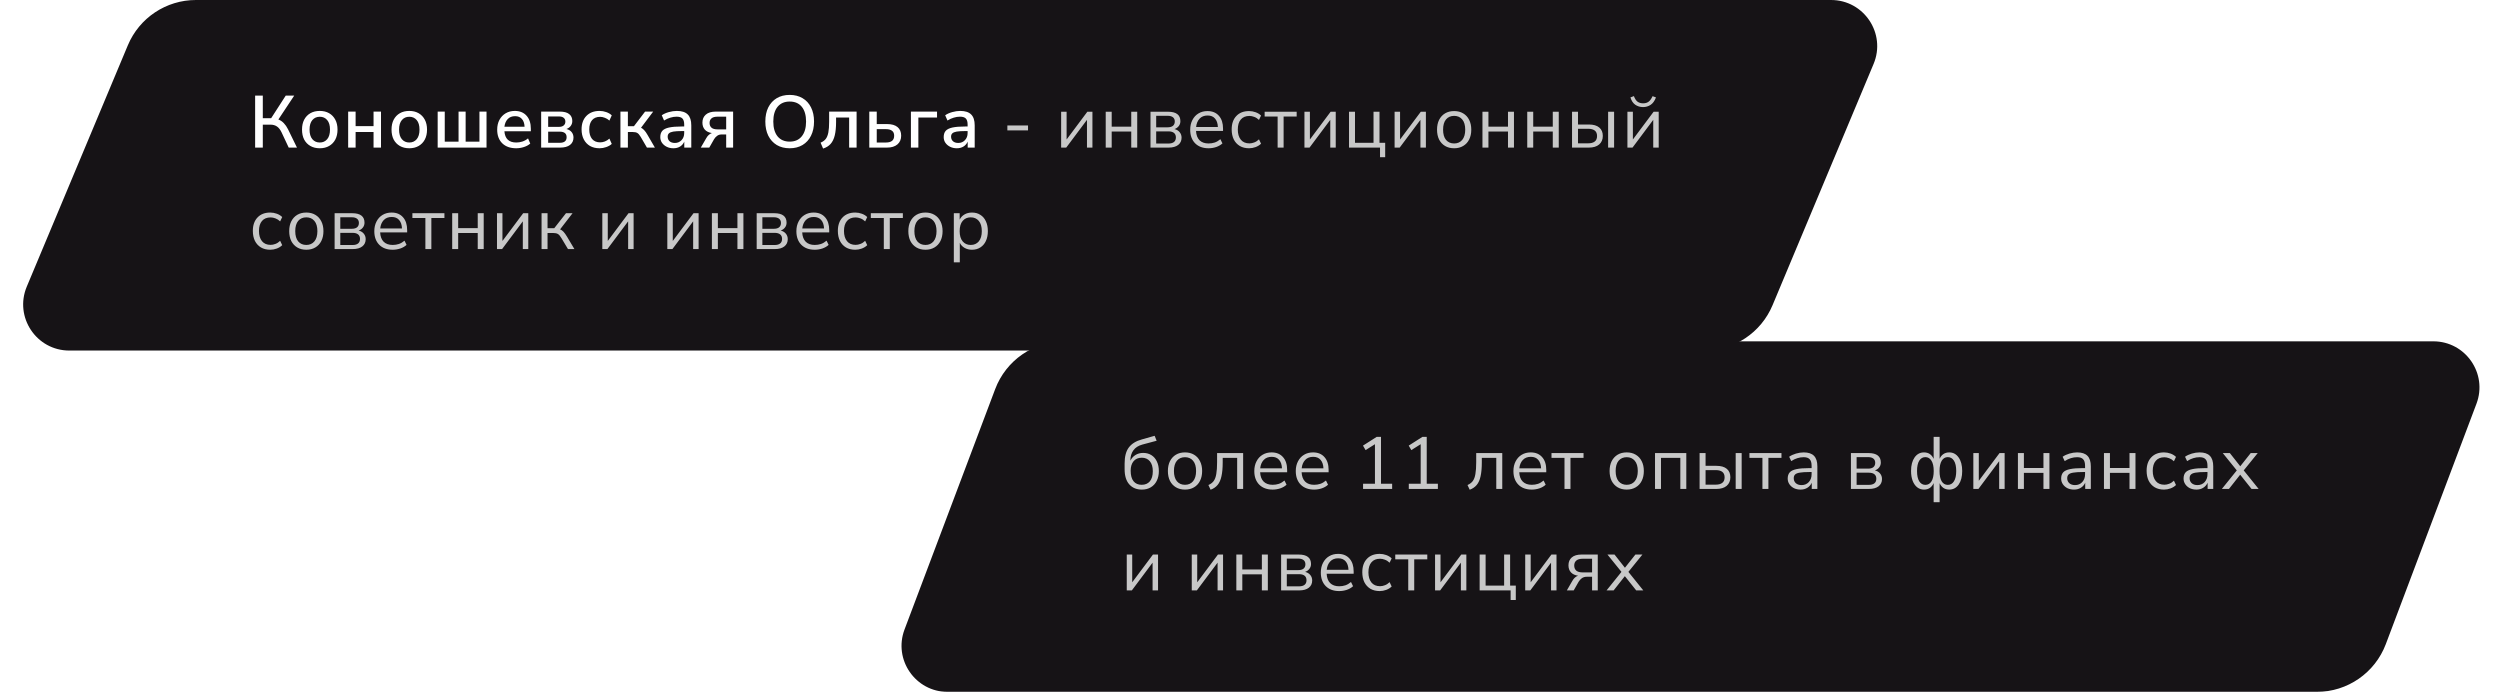 <?xml version="1.0" encoding="UTF-8"?> <svg xmlns="http://www.w3.org/2000/svg" width="542" height="150" viewBox="0 0 542 150" fill="none"> <g filter="url(#filter0_ii_286_202)"> <path d="M215.757 84.354C218.107 78.124 224.069 74 230.728 74H527.541C534.531 74 539.364 80.988 536.898 87.529L517.243 139.646C514.893 145.876 508.931 150 502.272 150H205.459C198.469 150 193.636 143.012 196.102 136.471L215.757 84.354Z" fill="#161316"></path> <path d="M247.56 106.144C246.408 106.144 245.496 105.765 244.824 105.008C244.152 104.251 243.816 103.152 243.816 101.712V100.512C243.816 98.965 244.125 97.792 244.744 96.992C245.363 96.181 246.301 95.605 247.56 95.264L250.328 94.48L250.76 95.552L247.656 96.384C246.792 96.619 246.141 97.04 245.704 97.648C245.277 98.245 245.064 98.981 245.064 99.856V99.888C245.309 99.365 245.672 98.955 246.152 98.656C246.632 98.347 247.197 98.192 247.848 98.192C248.52 98.192 249.112 98.352 249.624 98.672C250.136 98.992 250.531 99.451 250.808 100.048C251.096 100.635 251.24 101.328 251.24 102.128C251.24 102.939 251.085 103.648 250.776 104.256C250.477 104.853 250.051 105.317 249.496 105.648C248.952 105.979 248.307 106.144 247.56 106.144ZM247.512 105.104C248.269 105.104 248.861 104.853 249.288 104.352C249.715 103.84 249.928 103.109 249.928 102.16C249.928 101.232 249.715 100.512 249.288 100C248.861 99.488 248.275 99.232 247.528 99.232C246.781 99.232 246.195 99.483 245.768 99.984C245.341 100.485 245.128 101.173 245.128 102.048C245.128 103.051 245.336 103.813 245.752 104.336C246.168 104.848 246.755 105.104 247.512 105.104ZM256.911 106.144C256.153 106.144 255.497 105.979 254.942 105.648C254.388 105.317 253.956 104.853 253.646 104.256C253.348 103.648 253.198 102.933 253.198 102.112C253.198 101.291 253.348 100.581 253.646 99.984C253.956 99.376 254.388 98.907 254.942 98.576C255.497 98.245 256.153 98.08 256.911 98.08C257.657 98.08 258.308 98.245 258.863 98.576C259.428 98.907 259.86 99.376 260.159 99.984C260.468 100.581 260.623 101.291 260.623 102.112C260.623 102.933 260.468 103.648 260.159 104.256C259.86 104.853 259.428 105.317 258.863 105.648C258.308 105.979 257.657 106.144 256.911 106.144ZM256.911 105.104C257.636 105.104 258.217 104.848 258.655 104.336C259.092 103.813 259.311 103.072 259.311 102.112C259.311 101.141 259.092 100.4 258.655 99.888C258.217 99.376 257.636 99.12 256.911 99.12C256.174 99.12 255.588 99.376 255.15 99.888C254.724 100.4 254.51 101.141 254.51 102.112C254.51 103.072 254.724 103.813 255.15 104.336C255.588 104.848 256.174 105.104 256.911 105.104ZM262.457 106.176L261.977 105.152C262.457 104.949 262.835 104.667 263.113 104.304C263.39 103.931 263.582 103.419 263.689 102.768C263.806 102.117 263.865 101.264 263.865 100.208V98.224H269.513V106H268.217V99.264H265.081V100.256C265.081 101.472 264.99 102.475 264.809 103.264C264.638 104.053 264.361 104.677 263.977 105.136C263.593 105.595 263.086 105.941 262.457 106.176ZM275.916 106.144C274.69 106.144 273.719 105.787 273.004 105.072C272.29 104.347 271.932 103.365 271.932 102.128C271.932 101.328 272.092 100.624 272.412 100.016C272.732 99.397 273.17 98.923 273.724 98.592C274.29 98.251 274.94 98.08 275.676 98.08C276.732 98.08 277.559 98.421 278.156 99.104C278.754 99.776 279.052 100.704 279.052 101.888V102.384H273.196C273.239 103.269 273.495 103.947 273.964 104.416C274.434 104.875 275.084 105.104 275.916 105.104C276.386 105.104 276.834 105.035 277.26 104.896C277.687 104.747 278.092 104.507 278.476 104.176L278.924 105.088C278.572 105.419 278.124 105.68 277.58 105.872C277.036 106.053 276.482 106.144 275.916 106.144ZM275.708 99.04C274.972 99.04 274.391 99.269 273.964 99.728C273.538 100.187 273.287 100.789 273.212 101.536H277.932C277.9 100.747 277.692 100.133 277.308 99.696C276.935 99.259 276.402 99.04 275.708 99.04ZM284.908 106.144C283.681 106.144 282.711 105.787 281.996 105.072C281.281 104.347 280.924 103.365 280.924 102.128C280.924 101.328 281.084 100.624 281.404 100.016C281.724 99.397 282.161 98.923 282.716 98.592C283.281 98.251 283.932 98.08 284.668 98.08C285.724 98.08 286.551 98.421 287.148 99.104C287.745 99.776 288.044 100.704 288.044 101.888V102.384H282.188C282.231 103.269 282.487 103.947 282.956 104.416C283.425 104.875 284.076 105.104 284.908 105.104C285.377 105.104 285.825 105.035 286.252 104.896C286.679 104.747 287.084 104.507 287.468 104.176L287.916 105.088C287.564 105.419 287.116 105.68 286.572 105.872C286.028 106.053 285.473 106.144 284.908 106.144ZM284.7 99.04C283.964 99.04 283.383 99.269 282.956 99.728C282.529 100.187 282.279 100.789 282.204 101.536H286.924C286.892 100.747 286.684 100.133 286.3 99.696C285.927 99.259 285.393 99.04 284.7 99.04ZM295.513 106V104.88H298.089V96.304L296.057 97.584L295.497 96.608L298.457 94.72H299.401V104.88H301.817V106H295.513ZM305.427 106V104.88H308.003V96.304L305.971 97.584L305.411 96.608L308.371 94.72H309.315V104.88H311.731V106H305.427ZM318.634 106.176L318.154 105.152C318.634 104.949 319.013 104.667 319.29 104.304C319.568 103.931 319.76 103.419 319.866 102.768C319.984 102.117 320.042 101.264 320.042 100.208V98.224H325.69V106H324.394V99.264H321.258V100.256C321.258 101.472 321.168 102.475 320.986 103.264C320.816 104.053 320.538 104.677 320.154 105.136C319.77 105.595 319.264 105.941 318.634 106.176ZM332.094 106.144C330.867 106.144 329.896 105.787 329.182 105.072C328.467 104.347 328.11 103.365 328.11 102.128C328.11 101.328 328.27 100.624 328.59 100.016C328.91 99.397 329.347 98.923 329.902 98.592C330.467 98.251 331.118 98.08 331.854 98.08C332.91 98.08 333.736 98.421 334.334 99.104C334.931 99.776 335.23 100.704 335.23 101.888V102.384H329.374C329.416 103.269 329.672 103.947 330.142 104.416C330.611 104.875 331.262 105.104 332.094 105.104C332.563 105.104 333.011 105.035 333.438 104.896C333.864 104.747 334.27 104.507 334.654 104.176L335.102 105.088C334.75 105.419 334.302 105.68 333.758 105.872C333.214 106.053 332.659 106.144 332.094 106.144ZM331.886 99.04C331.15 99.04 330.568 99.269 330.142 99.728C329.715 100.187 329.464 100.789 329.39 101.536H334.11C334.078 100.747 333.87 100.133 333.486 99.696C333.112 99.259 332.579 99.04 331.886 99.04ZM339.182 106V99.264H336.366V98.224H343.31V99.264H340.478V106H339.182ZM352.672 106.144C351.915 106.144 351.259 105.979 350.704 105.648C350.15 105.317 349.718 104.853 349.408 104.256C349.11 103.648 348.96 102.933 348.96 102.112C348.96 101.291 349.11 100.581 349.408 99.984C349.718 99.376 350.15 98.907 350.704 98.576C351.259 98.245 351.915 98.08 352.672 98.08C353.419 98.08 354.07 98.245 354.624 98.576C355.19 98.907 355.622 99.376 355.92 99.984C356.23 100.581 356.384 101.291 356.384 102.112C356.384 102.933 356.23 103.648 355.92 104.256C355.622 104.853 355.19 105.317 354.624 105.648C354.07 105.979 353.419 106.144 352.672 106.144ZM352.672 105.104C353.398 105.104 353.979 104.848 354.416 104.336C354.854 103.813 355.072 103.072 355.072 102.112C355.072 101.141 354.854 100.4 354.416 99.888C353.979 99.376 353.398 99.12 352.672 99.12C351.936 99.12 351.35 99.376 350.912 99.888C350.486 100.4 350.272 101.141 350.272 102.112C350.272 103.072 350.486 103.813 350.912 104.336C351.35 104.848 351.936 105.104 352.672 105.104ZM358.807 106V98.224H365.591V106H364.295V99.264H360.103V106H358.807ZM368.471 106V98.224H369.767V100.992H372.119C373.111 100.992 373.863 101.211 374.375 101.648C374.887 102.075 375.143 102.683 375.143 103.472C375.143 104.251 374.876 104.869 374.343 105.328C373.82 105.776 373.079 106 372.119 106H368.471ZM376.295 106V98.224H377.591V106H376.295ZM369.767 105.072H371.991C372.588 105.072 373.052 104.944 373.383 104.688C373.724 104.432 373.895 104.032 373.895 103.488C373.895 102.955 373.729 102.56 373.399 102.304C373.068 102.048 372.599 101.92 371.991 101.92H369.767V105.072ZM382.094 106V99.264H379.278V98.224H386.222V99.264H383.39V106H382.094ZM390.372 106.144C389.838 106.144 389.358 106.043 388.932 105.84C388.516 105.627 388.185 105.339 387.94 104.976C387.694 104.613 387.572 104.208 387.572 103.76C387.572 103.195 387.716 102.747 388.004 102.416C388.302 102.085 388.788 101.851 389.46 101.712C390.142 101.563 391.07 101.488 392.244 101.488H392.756V100.992C392.756 100.331 392.617 99.856 392.34 99.568C392.073 99.269 391.641 99.12 391.044 99.12C390.574 99.12 390.121 99.189 389.684 99.328C389.246 99.456 388.798 99.669 388.34 99.968L387.892 99.024C388.297 98.736 388.788 98.507 389.364 98.336C389.95 98.165 390.51 98.08 391.044 98.08C392.046 98.08 392.788 98.325 393.268 98.816C393.758 99.307 394.004 100.069 394.004 101.104V106H392.788V104.656C392.585 105.115 392.27 105.477 391.844 105.744C391.428 106.011 390.937 106.144 390.372 106.144ZM390.58 105.168C391.22 105.168 391.742 104.949 392.148 104.512C392.553 104.064 392.756 103.499 392.756 102.816V102.336H392.26C391.396 102.336 390.713 102.379 390.212 102.464C389.721 102.539 389.374 102.677 389.172 102.88C388.98 103.072 388.884 103.339 388.884 103.68C388.884 104.117 389.033 104.475 389.332 104.752C389.641 105.029 390.057 105.168 390.58 105.168ZM401.282 106V98.224H405.074C405.991 98.224 406.669 98.4 407.106 98.752C407.543 99.093 407.762 99.6 407.762 100.272C407.762 100.677 407.645 101.029 407.41 101.328C407.186 101.627 406.877 101.845 406.482 101.984C406.962 102.101 407.335 102.325 407.602 102.656C407.879 102.987 408.018 103.387 408.018 103.856C408.018 104.517 407.773 105.04 407.282 105.424C406.791 105.808 406.098 106 405.202 106H401.282ZM402.514 101.6H405.01C405.501 101.6 405.879 101.493 406.146 101.28C406.413 101.056 406.546 100.741 406.546 100.336C406.546 99.941 406.413 99.637 406.146 99.424C405.879 99.211 405.501 99.104 405.01 99.104H402.514V101.6ZM402.514 105.12H405.154C405.687 105.12 406.093 105.008 406.37 104.784C406.647 104.56 406.786 104.229 406.786 103.792C406.786 103.365 406.647 103.04 406.37 102.816C406.093 102.592 405.687 102.48 405.154 102.48H402.514V105.12ZM419.213 108.88V104.736C419.021 105.184 418.749 105.531 418.397 105.776C418.045 106.021 417.624 106.144 417.133 106.144C416.568 106.144 416.072 105.979 415.645 105.648C415.229 105.317 414.904 104.853 414.669 104.256C414.435 103.648 414.317 102.933 414.317 102.112C414.317 100.875 414.573 99.893 415.085 99.168C415.597 98.443 416.28 98.08 417.133 98.08C417.624 98.08 418.045 98.203 418.397 98.448C418.749 98.693 419.021 99.04 419.213 99.488V94.72H420.509V99.472C420.701 99.024 420.973 98.683 421.325 98.448C421.677 98.203 422.099 98.08 422.589 98.08C423.432 98.08 424.109 98.443 424.621 99.168C425.144 99.893 425.405 100.875 425.405 102.112C425.405 103.339 425.149 104.32 424.637 105.056C424.125 105.781 423.443 106.144 422.589 106.144C422.099 106.144 421.677 106.021 421.325 105.776C420.973 105.531 420.701 105.189 420.509 104.752V108.88H419.213ZM417.421 105.12C417.987 105.12 418.429 104.864 418.749 104.352C419.069 103.84 419.229 103.093 419.229 102.112C419.229 101.131 419.064 100.384 418.733 99.872C418.413 99.36 417.976 99.104 417.421 99.104C416.867 99.104 416.424 99.36 416.093 99.872C415.773 100.384 415.613 101.131 415.613 102.112C415.613 103.093 415.773 103.84 416.093 104.352C416.424 104.864 416.867 105.12 417.421 105.12ZM422.285 105.12C422.84 105.12 423.283 104.864 423.613 104.352C423.944 103.84 424.109 103.093 424.109 102.112C424.109 101.131 423.944 100.384 423.613 99.872C423.283 99.36 422.84 99.104 422.285 99.104C421.731 99.104 421.293 99.36 420.973 99.872C420.653 100.384 420.493 101.131 420.493 102.112C420.493 103.093 420.648 103.84 420.957 104.352C421.277 104.864 421.72 105.12 422.285 105.12ZM427.82 106V98.224H429.004V104.24L433.5 98.224H434.604V106H433.42V99.984L428.924 106H427.82ZM437.484 106V98.224H438.78V101.456H443.02V98.224H444.316V106H443.02V102.512H438.78V106H437.484ZM449.658 106.144C449.125 106.144 448.645 106.043 448.218 105.84C447.802 105.627 447.472 105.339 447.226 104.976C446.981 104.613 446.858 104.208 446.858 103.76C446.858 103.195 447.002 102.747 447.29 102.416C447.589 102.085 448.074 101.851 448.746 101.712C449.429 101.563 450.357 101.488 451.53 101.488H452.042V100.992C452.042 100.331 451.904 99.856 451.626 99.568C451.36 99.269 450.928 99.12 450.33 99.12C449.861 99.12 449.408 99.189 448.97 99.328C448.533 99.456 448.085 99.669 447.626 99.968L447.178 99.024C447.584 98.736 448.074 98.507 448.65 98.336C449.237 98.165 449.797 98.08 450.33 98.08C451.333 98.08 452.074 98.325 452.554 98.816C453.045 99.307 453.29 100.069 453.29 101.104V106H452.074V104.656C451.872 105.115 451.557 105.477 451.13 105.744C450.714 106.011 450.224 106.144 449.658 106.144ZM449.866 105.168C450.506 105.168 451.029 104.949 451.434 104.512C451.84 104.064 452.042 103.499 452.042 102.816V102.336H451.546C450.682 102.336 450 102.379 449.498 102.464C449.008 102.539 448.661 102.677 448.458 102.88C448.266 103.072 448.17 103.339 448.17 103.68C448.17 104.117 448.32 104.475 448.618 104.752C448.928 105.029 449.344 105.168 449.866 105.168ZM456.139 106V98.224H457.435V101.456H461.675V98.224H462.971V106H461.675V102.512H457.435V106H456.139ZM469.162 106.144C468.383 106.144 467.711 105.979 467.146 105.648C466.581 105.307 466.143 104.832 465.834 104.224C465.535 103.605 465.386 102.885 465.386 102.064C465.386 100.827 465.722 99.856 466.394 99.152C467.066 98.437 467.989 98.08 469.162 98.08C469.642 98.08 470.117 98.165 470.586 98.336C471.055 98.507 471.445 98.747 471.754 99.056L471.306 100C470.997 99.701 470.655 99.483 470.282 99.344C469.919 99.205 469.573 99.136 469.242 99.136C468.431 99.136 467.807 99.392 467.37 99.904C466.933 100.405 466.714 101.131 466.714 102.08C466.714 103.008 466.933 103.744 467.37 104.288C467.807 104.821 468.431 105.088 469.242 105.088C469.573 105.088 469.919 105.019 470.282 104.88C470.655 104.741 470.997 104.517 471.306 104.208L471.754 105.152C471.445 105.461 471.05 105.707 470.57 105.888C470.101 106.059 469.631 106.144 469.162 106.144ZM476.196 106.144C475.663 106.144 475.183 106.043 474.756 105.84C474.34 105.627 474.01 105.339 473.764 104.976C473.519 104.613 473.396 104.208 473.396 103.76C473.396 103.195 473.54 102.747 473.828 102.416C474.127 102.085 474.612 101.851 475.284 101.712C475.967 101.563 476.895 101.488 478.068 101.488H478.58V100.992C478.58 100.331 478.442 99.856 478.164 99.568C477.898 99.269 477.466 99.12 476.868 99.12C476.399 99.12 475.946 99.189 475.508 99.328C475.071 99.456 474.623 99.669 474.164 99.968L473.716 99.024C474.122 98.736 474.612 98.507 475.188 98.336C475.775 98.165 476.335 98.08 476.868 98.08C477.871 98.08 478.612 98.325 479.092 98.816C479.583 99.307 479.828 100.069 479.828 101.104V106H478.612V104.656C478.41 105.115 478.095 105.477 477.668 105.744C477.252 106.011 476.762 106.144 476.196 106.144ZM476.404 105.168C477.044 105.168 477.567 104.949 477.972 104.512C478.378 104.064 478.58 103.499 478.58 102.816V102.336H478.084C477.22 102.336 476.538 102.379 476.036 102.464C475.546 102.539 475.199 102.677 474.996 102.88C474.804 103.072 474.708 103.339 474.708 103.68C474.708 104.117 474.858 104.475 475.156 104.752C475.466 105.029 475.882 105.168 476.404 105.168ZM481.702 106L484.934 101.984L481.894 98.224H483.43L485.686 101.088L487.958 98.224H489.478L486.438 101.984L489.67 106H488.134L485.67 102.912L483.238 106H481.702ZM244.28 128V120.224H245.464V126.24L249.96 120.224H251.064V128H249.88V121.984L245.384 128H244.28ZM258.373 128V120.224H259.557V126.24L264.053 120.224H265.157V128H263.973V121.984L259.477 128H258.373ZM268.037 128V120.224H269.333V123.456H273.573V120.224H274.869V128H273.573V124.512H269.333V128H268.037ZM277.747 128V120.224H281.539C282.457 120.224 283.134 120.4 283.571 120.752C284.009 121.093 284.227 121.6 284.227 122.272C284.227 122.677 284.11 123.029 283.875 123.328C283.651 123.627 283.342 123.845 282.947 123.984C283.427 124.101 283.801 124.325 284.067 124.656C284.345 124.987 284.483 125.387 284.483 125.856C284.483 126.517 284.238 127.04 283.747 127.424C283.257 127.808 282.563 128 281.667 128H277.747ZM278.979 123.6H281.475C281.966 123.6 282.345 123.493 282.611 123.28C282.878 123.056 283.011 122.741 283.011 122.336C283.011 121.941 282.878 121.637 282.611 121.424C282.345 121.211 281.966 121.104 281.475 121.104H278.979V123.6ZM278.979 127.12H281.619C282.153 127.12 282.558 127.008 282.835 126.784C283.113 126.56 283.251 126.229 283.251 125.792C283.251 125.365 283.113 125.04 282.835 124.816C282.558 124.592 282.153 124.48 281.619 124.48H278.979V127.12ZM290.337 128.144C289.111 128.144 288.14 127.787 287.425 127.072C286.711 126.347 286.353 125.365 286.353 124.128C286.353 123.328 286.513 122.624 286.833 122.016C287.153 121.397 287.591 120.923 288.145 120.592C288.711 120.251 289.361 120.08 290.097 120.08C291.153 120.08 291.98 120.421 292.577 121.104C293.175 121.776 293.473 122.704 293.473 123.888V124.384H287.617C287.66 125.269 287.916 125.947 288.385 126.416C288.855 126.875 289.505 127.104 290.337 127.104C290.807 127.104 291.255 127.035 291.681 126.896C292.108 126.747 292.513 126.507 292.897 126.176L293.345 127.088C292.993 127.419 292.545 127.68 292.001 127.872C291.457 128.053 290.903 128.144 290.337 128.144ZM290.129 121.04C289.393 121.04 288.812 121.269 288.385 121.728C287.959 122.187 287.708 122.789 287.633 123.536H292.353C292.321 122.747 292.113 122.133 291.729 121.696C291.356 121.259 290.823 121.04 290.129 121.04ZM299.121 128.144C298.343 128.144 297.671 127.979 297.105 127.648C296.54 127.307 296.103 126.832 295.793 126.224C295.495 125.605 295.345 124.885 295.345 124.064C295.345 122.827 295.681 121.856 296.353 121.152C297.025 120.437 297.948 120.08 299.121 120.08C299.601 120.08 300.076 120.165 300.545 120.336C301.015 120.507 301.404 120.747 301.713 121.056L301.265 122C300.956 121.701 300.615 121.483 300.241 121.344C299.879 121.205 299.532 121.136 299.201 121.136C298.391 121.136 297.767 121.392 297.329 121.904C296.892 122.405 296.673 123.131 296.673 124.08C296.673 125.008 296.892 125.744 297.329 126.288C297.767 126.821 298.391 127.088 299.201 127.088C299.532 127.088 299.879 127.019 300.241 126.88C300.615 126.741 300.956 126.517 301.265 126.208L301.713 127.152C301.404 127.461 301.009 127.707 300.529 127.888C300.06 128.059 299.591 128.144 299.121 128.144ZM305.308 128V121.264H302.492V120.224H309.436V121.264H306.604V128H305.308ZM311.121 128V120.224H312.305V126.24L316.801 120.224H317.905V128H316.721V121.984L312.225 128H311.121ZM327.505 130.08V128H320.785V120.224H322.081V126.96H326.097V120.224H327.393V126.96H328.625V130.08H327.505ZM330.667 128V120.224H331.851V126.24L336.347 120.224H337.451V128H336.267V121.984L331.771 128H330.667ZM339.691 128L340.891 125.92C341.211 125.355 341.622 124.987 342.123 124.816C341.462 124.72 340.95 124.48 340.587 124.096C340.225 123.701 340.043 123.189 340.043 122.56C340.043 121.845 340.278 121.28 340.747 120.864C341.227 120.437 341.942 120.224 342.891 120.224H346.395V128H345.163V125.04H344.027C343.601 125.04 343.238 125.147 342.939 125.36C342.651 125.573 342.417 125.835 342.235 126.144L341.179 128H339.691ZM343.131 124.096H345.163V121.136H343.131C342.502 121.136 342.038 121.269 341.739 121.536C341.441 121.792 341.291 122.149 341.291 122.608C341.291 123.077 341.441 123.445 341.739 123.712C342.038 123.968 342.502 124.096 343.131 124.096ZM348.3 128L351.532 123.984L348.492 120.224H350.028L352.284 123.088L354.556 120.224H356.076L353.036 123.984L356.268 128H354.732L352.268 124.912L349.836 128H348.3Z" fill="#C8C8C8"></path> </g> <g filter="url(#filter1_ii_286_202)"> <path d="M27.717 9.819C30.208 3.871 36.027 0 42.475 0H396.97C404.114 0 408.954 7.274 406.194 13.863L384.283 66.181C381.792 72.129 375.973 76 369.525 76H15.03C7.886 76 3.046 68.726 5.806 62.137L27.717 9.819Z" fill="#161316"></path> <path d="M55.312 32V20.72H56.976V25.632H58.784L61.952 20.72H63.792L60.352 25.904C60.8 26.075 61.195 26.341 61.536 26.704C61.877 27.056 62.181 27.499 62.448 28.032L64.384 32H62.592L61.056 28.72C60.768 28.112 60.432 27.68 60.048 27.424C59.664 27.157 59.189 27.024 58.624 27.024H56.976V32H55.312ZM69.335 32.144C68.545 32.144 67.863 31.979 67.287 31.648C66.711 31.317 66.263 30.853 65.943 30.256C65.633 29.648 65.479 28.928 65.479 28.096C65.479 27.264 65.633 26.549 65.943 25.952C66.263 25.344 66.711 24.875 67.287 24.544C67.863 24.213 68.545 24.048 69.335 24.048C70.103 24.048 70.775 24.213 71.351 24.544C71.927 24.875 72.375 25.344 72.695 25.952C73.015 26.549 73.175 27.264 73.175 28.096C73.175 28.928 73.015 29.648 72.695 30.256C72.375 30.853 71.927 31.317 71.351 31.648C70.775 31.979 70.103 32.144 69.335 32.144ZM69.335 30.896C69.996 30.896 70.529 30.656 70.935 30.176C71.34 29.696 71.543 29.003 71.543 28.096C71.543 27.189 71.34 26.501 70.935 26.032C70.529 25.552 69.996 25.312 69.335 25.312C68.663 25.312 68.124 25.552 67.719 26.032C67.313 26.501 67.111 27.189 67.111 28.096C67.111 29.003 67.313 29.696 67.719 30.176C68.124 30.656 68.663 30.896 69.335 30.896ZM75.481 32V24.192H77.097V27.344H80.985V24.192H82.601V32H80.985V28.624H77.097V32H75.481ZM88.74 32.144C87.951 32.144 87.268 31.979 86.692 31.648C86.116 31.317 85.668 30.853 85.348 30.256C85.039 29.648 84.884 28.928 84.884 28.096C84.884 27.264 85.039 26.549 85.348 25.952C85.668 25.344 86.116 24.875 86.692 24.544C87.268 24.213 87.951 24.048 88.74 24.048C89.508 24.048 90.18 24.213 90.756 24.544C91.332 24.875 91.78 25.344 92.1 25.952C92.42 26.549 92.58 27.264 92.58 28.096C92.58 28.928 92.42 29.648 92.1 30.256C91.78 30.853 91.332 31.317 90.756 31.648C90.18 31.979 89.508 32.144 88.74 32.144ZM88.74 30.896C89.402 30.896 89.935 30.656 90.34 30.176C90.746 29.696 90.948 29.003 90.948 28.096C90.948 27.189 90.746 26.501 90.34 26.032C89.935 25.552 89.402 25.312 88.74 25.312C88.068 25.312 87.53 25.552 87.124 26.032C86.719 26.501 86.516 27.189 86.516 28.096C86.516 29.003 86.719 29.696 87.124 30.176C87.53 30.656 88.068 30.896 88.74 30.896ZM94.887 32V24.192H96.423V30.72H99.415V24.192H100.951V30.72H103.943V24.192H105.479V32H94.887ZM111.918 32.144C110.638 32.144 109.63 31.787 108.894 31.072C108.158 30.347 107.79 29.36 107.79 28.112C107.79 27.312 107.95 26.608 108.27 26C108.601 25.381 109.054 24.901 109.63 24.56C110.206 24.219 110.867 24.048 111.614 24.048C112.691 24.048 113.539 24.395 114.158 25.088C114.777 25.771 115.086 26.715 115.086 27.92V28.464H109.358C109.475 30.085 110.334 30.896 111.934 30.896C112.382 30.896 112.819 30.827 113.246 30.688C113.683 30.549 114.094 30.32 114.478 30L114.958 31.12C114.606 31.44 114.153 31.691 113.598 31.872C113.043 32.053 112.483 32.144 111.918 32.144ZM111.678 25.184C111.006 25.184 110.473 25.392 110.078 25.808C109.683 26.224 109.443 26.779 109.358 27.472H113.726C113.694 26.747 113.502 26.187 113.15 25.792C112.798 25.387 112.307 25.184 111.678 25.184ZM117.323 32V24.192H121.307C122.267 24.192 122.966 24.373 123.403 24.736C123.851 25.088 124.075 25.589 124.075 26.24C124.075 26.645 123.958 27.003 123.723 27.312C123.499 27.611 123.19 27.829 122.795 27.968C123.286 28.085 123.665 28.309 123.931 28.64C124.198 28.971 124.331 29.365 124.331 29.824C124.331 30.496 124.081 31.029 123.579 31.424C123.078 31.808 122.363 32 121.435 32H117.323ZM118.843 27.504H121.195C121.633 27.504 121.969 27.403 122.203 27.2C122.449 26.997 122.571 26.72 122.571 26.368C122.571 26.005 122.449 25.728 122.203 25.536C121.969 25.344 121.633 25.248 121.195 25.248H118.843V27.504ZM118.843 30.96H121.339C122.342 30.96 122.843 30.555 122.843 29.744C122.843 28.944 122.342 28.544 121.339 28.544H118.843V30.96ZM129.99 32.144C129.19 32.144 128.497 31.979 127.91 31.648C127.334 31.307 126.886 30.832 126.566 30.224C126.246 29.605 126.086 28.88 126.086 28.048C126.086 26.811 126.438 25.835 127.142 25.12C127.846 24.405 128.795 24.048 129.99 24.048C130.481 24.048 130.966 24.133 131.446 24.304C131.926 24.475 132.321 24.709 132.63 25.008L132.118 26.144C131.819 25.867 131.489 25.664 131.126 25.536C130.774 25.397 130.438 25.328 130.118 25.328C129.361 25.328 128.774 25.568 128.358 26.048C127.953 26.517 127.75 27.189 127.75 28.064C127.75 28.939 127.953 29.627 128.358 30.128C128.774 30.619 129.361 30.864 130.118 30.864C130.438 30.864 130.774 30.8 131.126 30.672C131.489 30.533 131.819 30.325 132.118 30.048L132.63 31.2C132.321 31.488 131.921 31.717 131.43 31.888C130.95 32.059 130.47 32.144 129.99 32.144ZM134.51 32V24.192H136.126V27.36H137.438L139.854 24.192H141.614L138.974 27.696C139.23 27.813 139.465 27.995 139.678 28.24C139.902 28.475 140.132 28.8 140.366 29.216L141.982 32H140.254L138.894 29.664C138.649 29.248 138.409 28.971 138.174 28.832C137.95 28.693 137.636 28.624 137.23 28.624H136.126V32H134.51ZM145.999 32.144C145.455 32.144 144.969 32.037 144.543 31.824C144.116 31.611 143.775 31.323 143.519 30.96C143.273 30.597 143.151 30.187 143.151 29.728C143.151 29.152 143.295 28.699 143.583 28.368C143.881 28.037 144.367 27.797 145.039 27.648C145.721 27.499 146.639 27.424 147.791 27.424H148.335V27.008C148.335 26.4 148.207 25.963 147.951 25.696C147.695 25.429 147.273 25.296 146.687 25.296C146.239 25.296 145.791 25.365 145.343 25.504C144.895 25.632 144.436 25.84 143.967 26.128L143.471 24.992C143.876 24.704 144.383 24.475 144.991 24.304C145.599 24.133 146.18 24.048 146.735 24.048C147.801 24.048 148.591 24.304 149.103 24.816C149.615 25.317 149.871 26.107 149.871 27.184V32H148.351V30.704C148.159 31.152 147.86 31.504 147.455 31.76C147.049 32.016 146.564 32.144 145.999 32.144ZM146.319 30.992C146.895 30.992 147.375 30.789 147.759 30.384C148.143 29.979 148.335 29.467 148.335 28.848V28.416H147.807C147.028 28.416 146.415 28.453 145.967 28.528C145.529 28.603 145.215 28.731 145.023 28.912C144.841 29.083 144.751 29.323 144.751 29.632C144.751 30.037 144.889 30.368 145.167 30.624C145.444 30.869 145.828 30.992 146.319 30.992ZM151.932 32L153.116 29.952C153.425 29.397 153.831 29.029 154.332 28.848C153.671 28.741 153.164 28.496 152.812 28.112C152.46 27.717 152.284 27.205 152.284 26.576C152.284 25.851 152.529 25.275 153.02 24.848C153.511 24.411 154.241 24.192 155.212 24.192H158.94V32H157.436V29.152H156.428C156.055 29.152 155.735 29.253 155.468 29.456C155.201 29.648 154.983 29.888 154.812 30.176L153.772 32H151.932ZM155.548 28.048H157.436V25.296H155.548C154.961 25.296 154.529 25.419 154.252 25.664C153.975 25.899 153.836 26.229 153.836 26.656C153.836 27.093 153.975 27.435 154.252 27.68C154.529 27.925 154.961 28.048 155.548 28.048ZM171.204 32.144C170.127 32.144 169.194 31.909 168.404 31.44C167.615 30.96 167.002 30.288 166.564 29.424C166.138 28.549 165.924 27.525 165.924 26.352C165.924 25.168 166.138 24.144 166.564 23.28C167.002 22.416 167.615 21.749 168.404 21.28C169.194 20.811 170.127 20.576 171.204 20.576C172.271 20.576 173.199 20.811 173.988 21.28C174.788 21.749 175.402 22.416 175.828 23.28C176.266 24.144 176.484 25.163 176.484 26.336C176.484 27.52 176.266 28.549 175.828 29.424C175.402 30.288 174.788 30.96 173.988 31.44C173.199 31.909 172.271 32.144 171.204 32.144ZM171.204 30.704C172.324 30.704 173.194 30.325 173.812 29.568C174.442 28.8 174.756 27.728 174.756 26.352C174.756 24.976 174.447 23.909 173.828 23.152C173.21 22.395 172.335 22.016 171.204 22.016C170.084 22.016 169.21 22.395 168.58 23.152C167.962 23.909 167.652 24.976 167.652 26.352C167.652 27.728 167.962 28.8 168.58 29.568C169.21 30.325 170.084 30.704 171.204 30.704ZM178.446 32.208L177.902 30.928C178.372 30.736 178.74 30.475 179.006 30.144C179.273 29.803 179.465 29.333 179.582 28.736C179.7 28.128 179.758 27.344 179.758 26.384V24.192H185.71V32H184.094V25.488H181.262V26.432C181.262 27.605 181.166 28.581 180.974 29.36C180.782 30.139 180.478 30.757 180.062 31.216C179.657 31.664 179.118 31.995 178.446 32.208ZM188.462 32V24.192H190.078V26.896H192.302C193.304 26.896 194.067 27.115 194.59 27.552C195.112 27.979 195.374 28.603 195.374 29.424C195.374 30.213 195.102 30.843 194.558 31.312C194.014 31.771 193.262 32 192.302 32H188.462ZM190.078 30.896H192.094C192.648 30.896 193.08 30.779 193.39 30.544C193.699 30.299 193.854 29.925 193.854 29.424C193.854 28.933 193.699 28.576 193.39 28.352C193.08 28.117 192.648 28 192.094 28H190.078V30.896ZM197.485 32V24.192H203.149V25.488H199.101V32H197.485ZM207.442 32.144C206.898 32.144 206.412 32.037 205.986 31.824C205.559 31.611 205.218 31.323 204.962 30.96C204.716 30.597 204.594 30.187 204.594 29.728C204.594 29.152 204.738 28.699 205.026 28.368C205.324 28.037 205.81 27.797 206.482 27.648C207.164 27.499 208.082 27.424 209.234 27.424H209.778V27.008C209.778 26.4 209.65 25.963 209.394 25.696C209.138 25.429 208.716 25.296 208.13 25.296C207.682 25.296 207.234 25.365 206.786 25.504C206.338 25.632 205.879 25.84 205.41 26.128L204.914 24.992C205.319 24.704 205.826 24.475 206.434 24.304C207.042 24.133 207.623 24.048 208.178 24.048C209.244 24.048 210.034 24.304 210.546 24.816C211.058 25.317 211.314 26.107 211.314 27.184V32H209.794V30.704C209.602 31.152 209.303 31.504 208.898 31.76C208.492 32.016 208.007 32.144 207.442 32.144ZM207.762 30.992C208.338 30.992 208.818 30.789 209.202 30.384C209.586 29.979 209.778 29.467 209.778 28.848V28.416H209.25C208.471 28.416 207.858 28.453 207.41 28.528C206.972 28.603 206.658 28.731 206.466 28.912C206.284 29.083 206.194 29.323 206.194 29.632C206.194 30.037 206.332 30.368 206.61 30.624C206.887 30.869 207.271 30.992 207.762 30.992Z" fill="white"></path> <path d="M218.396 28.272V27.2H222.876V28.272H218.396ZM230.055 32V24.224H231.239V30.24L235.735 24.224H236.839V32H235.655V25.984L231.159 32H230.055ZM239.719 32V24.224H241.015V27.456H245.255V24.224H246.551V32H245.255V28.512H241.015V32H239.719ZM249.429 32V24.224H253.221C254.139 24.224 254.816 24.4 255.253 24.752C255.691 25.093 255.909 25.6 255.909 26.272C255.909 26.677 255.792 27.029 255.557 27.328C255.333 27.627 255.024 27.845 254.629 27.984C255.109 28.101 255.483 28.325 255.749 28.656C256.027 28.987 256.165 29.387 256.165 29.856C256.165 30.517 255.92 31.04 255.429 31.424C254.939 31.808 254.245 32 253.349 32H249.429ZM250.661 27.6H253.157C253.648 27.6 254.027 27.493 254.293 27.28C254.56 27.056 254.693 26.741 254.693 26.336C254.693 25.941 254.56 25.637 254.293 25.424C254.027 25.211 253.648 25.104 253.157 25.104H250.661V27.6ZM250.661 31.12H253.301C253.835 31.12 254.24 31.008 254.517 30.784C254.795 30.56 254.933 30.229 254.933 29.792C254.933 29.365 254.795 29.04 254.517 28.816C254.24 28.592 253.835 28.48 253.301 28.48H250.661V31.12ZM262.019 32.144C260.793 32.144 259.822 31.787 259.107 31.072C258.393 30.347 258.035 29.365 258.035 28.128C258.035 27.328 258.195 26.624 258.515 26.016C258.835 25.397 259.273 24.923 259.827 24.592C260.393 24.251 261.043 24.08 261.779 24.08C262.835 24.08 263.662 24.421 264.259 25.104C264.857 25.776 265.155 26.704 265.155 27.888V28.384H259.299C259.342 29.269 259.598 29.947 260.067 30.416C260.537 30.875 261.187 31.104 262.019 31.104C262.489 31.104 262.937 31.035 263.363 30.896C263.79 30.747 264.195 30.507 264.579 30.176L265.027 31.088C264.675 31.419 264.227 31.68 263.683 31.872C263.139 32.053 262.585 32.144 262.019 32.144ZM261.811 25.04C261.075 25.04 260.494 25.269 260.067 25.728C259.641 26.187 259.39 26.789 259.315 27.536H264.035C264.003 26.747 263.795 26.133 263.411 25.696C263.038 25.259 262.505 25.04 261.811 25.04ZM270.803 32.144C270.025 32.144 269.353 31.979 268.787 31.648C268.222 31.307 267.785 30.832 267.475 30.224C267.177 29.605 267.027 28.885 267.027 28.064C267.027 26.827 267.363 25.856 268.035 25.152C268.707 24.437 269.63 24.08 270.803 24.08C271.283 24.08 271.758 24.165 272.227 24.336C272.697 24.507 273.086 24.747 273.395 25.056L272.947 26C272.638 25.701 272.297 25.483 271.923 25.344C271.561 25.205 271.214 25.136 270.883 25.136C270.073 25.136 269.449 25.392 269.011 25.904C268.574 26.405 268.355 27.131 268.355 28.08C268.355 29.008 268.574 29.744 269.011 30.288C269.449 30.821 270.073 31.088 270.883 31.088C271.214 31.088 271.561 31.019 271.923 30.88C272.297 30.741 272.638 30.517 272.947 30.208L273.395 31.152C273.086 31.461 272.691 31.707 272.211 31.888C271.742 32.059 271.273 32.144 270.803 32.144ZM276.99 32V25.264H274.174V24.224H281.118V25.264H278.286V32H276.99ZM282.803 32V24.224H283.987V30.24L288.483 24.224H289.587V32H288.403V25.984L283.907 32H282.803ZM299.187 34.08V32H292.467V24.224H293.763V30.96H297.779V24.224H299.075V30.96H300.307V34.08H299.187ZM302.349 32V24.224H303.533V30.24L308.029 24.224H309.133V32H307.949V25.984L303.453 32H302.349ZM315.261 32.144C314.504 32.144 313.848 31.979 313.293 31.648C312.738 31.317 312.306 30.853 311.997 30.256C311.698 29.648 311.549 28.933 311.549 28.112C311.549 27.291 311.698 26.581 311.997 25.984C312.306 25.376 312.738 24.907 313.293 24.576C313.848 24.245 314.504 24.08 315.261 24.08C316.008 24.08 316.658 24.245 317.213 24.576C317.778 24.907 318.21 25.376 318.509 25.984C318.818 26.581 318.973 27.291 318.973 28.112C318.973 28.933 318.818 29.648 318.509 30.256C318.21 30.853 317.778 31.317 317.213 31.648C316.658 31.979 316.008 32.144 315.261 32.144ZM315.261 31.104C315.986 31.104 316.568 30.848 317.005 30.336C317.442 29.813 317.661 29.072 317.661 28.112C317.661 27.141 317.442 26.4 317.005 25.888C316.568 25.376 315.986 25.12 315.261 25.12C314.525 25.12 313.938 25.376 313.501 25.888C313.074 26.4 312.861 27.141 312.861 28.112C312.861 29.072 313.074 29.813 313.501 30.336C313.938 30.848 314.525 31.104 315.261 31.104ZM321.396 32V24.224H322.692V27.456H326.932V24.224H328.228V32H326.932V28.512H322.692V32H321.396ZM331.106 32V24.224H332.402V27.456H336.642V24.224H337.938V32H336.642V28.512H332.402V32H331.106ZM340.817 32V24.224H342.113V26.992H344.465C345.457 26.992 346.209 27.211 346.721 27.648C347.233 28.075 347.489 28.683 347.489 29.472C347.489 30.251 347.222 30.869 346.689 31.328C346.166 31.776 345.425 32 344.465 32H340.817ZM348.641 32V24.224H349.937V32H348.641ZM342.113 31.072H344.337C344.934 31.072 345.398 30.944 345.729 30.688C346.07 30.432 346.241 30.032 346.241 29.488C346.241 28.955 346.076 28.56 345.745 28.304C345.414 28.048 344.945 27.92 344.337 27.92H342.113V31.072ZM352.824 32V24.224H354.008V30.24L358.504 24.224H359.608V32H358.424V25.984L353.928 32H352.824ZM356.216 23.216C355.576 23.216 355.011 23.045 354.52 22.704C354.03 22.352 353.683 21.824 353.48 21.12L354.232 20.832C354.424 21.376 354.68 21.776 355 22.032C355.331 22.277 355.736 22.4 356.216 22.4C356.707 22.4 357.107 22.283 357.416 22.048C357.736 21.813 358.024 21.413 358.28 20.848L359.016 21.12C358.728 21.877 358.339 22.416 357.848 22.736C357.358 23.056 356.814 23.216 356.216 23.216ZM58.592 54.144C57.813 54.144 57.141 53.979 56.576 53.648C56.011 53.307 55.573 52.832 55.264 52.224C54.965 51.605 54.816 50.885 54.816 50.064C54.816 48.827 55.152 47.856 55.824 47.152C56.496 46.437 57.419 46.08 58.592 46.08C59.072 46.08 59.547 46.165 60.016 46.336C60.485 46.507 60.875 46.747 61.184 47.056L60.736 48C60.427 47.701 60.085 47.483 59.712 47.344C59.349 47.205 59.003 47.136 58.672 47.136C57.861 47.136 57.237 47.392 56.8 47.904C56.363 48.405 56.144 49.131 56.144 50.08C56.144 51.008 56.363 51.744 56.8 52.288C57.237 52.821 57.861 53.088 58.672 53.088C59.003 53.088 59.349 53.019 59.712 52.88C60.085 52.741 60.427 52.517 60.736 52.208L61.184 53.152C60.875 53.461 60.48 53.707 60 53.888C59.531 54.059 59.061 54.144 58.592 54.144ZM66.41 54.144C65.653 54.144 64.997 53.979 64.442 53.648C63.888 53.317 63.456 52.853 63.147 52.256C62.848 51.648 62.699 50.933 62.699 50.112C62.699 49.291 62.848 48.581 63.147 47.984C63.456 47.376 63.888 46.907 64.442 46.576C64.997 46.245 65.653 46.08 66.41 46.08C67.157 46.08 67.808 46.245 68.362 46.576C68.928 46.907 69.36 47.376 69.659 47.984C69.968 48.581 70.123 49.291 70.123 50.112C70.123 50.933 69.968 51.648 69.659 52.256C69.36 52.853 68.928 53.317 68.362 53.648C67.808 53.979 67.157 54.144 66.41 54.144ZM66.41 53.104C67.136 53.104 67.717 52.848 68.154 52.336C68.592 51.813 68.811 51.072 68.811 50.112C68.811 49.141 68.592 48.4 68.154 47.888C67.717 47.376 67.136 47.12 66.41 47.12C65.674 47.12 65.088 47.376 64.65 47.888C64.224 48.4 64.01 49.141 64.01 50.112C64.01 51.072 64.224 51.813 64.65 52.336C65.088 52.848 65.674 53.104 66.41 53.104ZM72.545 54V46.224H76.337C77.254 46.224 77.932 46.4 78.369 46.752C78.806 47.093 79.025 47.6 79.025 48.272C79.025 48.677 78.908 49.029 78.673 49.328C78.449 49.627 78.14 49.845 77.745 49.984C78.225 50.101 78.598 50.325 78.865 50.656C79.142 50.987 79.281 51.387 79.281 51.856C79.281 52.517 79.036 53.04 78.545 53.424C78.054 53.808 77.361 54 76.465 54H72.545ZM73.777 49.6H76.273C76.764 49.6 77.142 49.493 77.409 49.28C77.676 49.056 77.809 48.741 77.809 48.336C77.809 47.941 77.676 47.637 77.409 47.424C77.142 47.211 76.764 47.104 76.273 47.104H73.777V49.6ZM73.777 53.12H76.417C76.95 53.12 77.356 53.008 77.633 52.784C77.91 52.56 78.049 52.229 78.049 51.792C78.049 51.365 77.91 51.04 77.633 50.816C77.356 50.592 76.95 50.48 76.417 50.48H73.777V53.12ZM85.135 54.144C83.908 54.144 82.938 53.787 82.223 53.072C81.508 52.347 81.151 51.365 81.151 50.128C81.151 49.328 81.311 48.624 81.631 48.016C81.951 47.397 82.388 46.923 82.943 46.592C83.508 46.251 84.159 46.08 84.895 46.08C85.951 46.08 86.778 46.421 87.375 47.104C87.972 47.776 88.271 48.704 88.271 49.888V50.384H82.415C82.458 51.269 82.714 51.947 83.183 52.416C83.652 52.875 84.303 53.104 85.135 53.104C85.604 53.104 86.052 53.035 86.479 52.896C86.906 52.747 87.311 52.507 87.695 52.176L88.143 53.088C87.791 53.419 87.343 53.68 86.799 53.872C86.255 54.053 85.7 54.144 85.135 54.144ZM84.927 47.04C84.191 47.04 83.61 47.269 83.183 47.728C82.756 48.187 82.506 48.789 82.431 49.536H87.151C87.119 48.747 86.911 48.133 86.527 47.696C86.154 47.259 85.62 47.04 84.927 47.04ZM92.223 54V47.264H89.407V46.224H96.351V47.264H93.519V54H92.223ZM98.036 54V46.224H99.332V49.456H103.572V46.224H104.868V54H103.572V50.512H99.332V54H98.036ZM107.747 54V46.224H108.931V52.24L113.427 46.224H114.531V54H113.347V47.984L108.851 54H107.747ZM117.411 54V46.224H118.707V49.472H120.163L122.707 46.224H124.131L121.427 49.728C121.704 49.835 121.955 50.011 122.179 50.256C122.403 50.501 122.653 50.853 122.931 51.312L124.531 54H123.139L121.731 51.648C121.464 51.189 121.208 50.885 120.963 50.736C120.717 50.587 120.371 50.512 119.923 50.512H118.707V54H117.411ZM130.582 54V46.224H131.766V52.24L136.262 46.224H137.366V54H136.182V47.984L131.686 54H130.582ZM144.675 54V46.224H145.859V52.24L150.355 46.224H151.459V54H150.275V47.984L145.779 54H144.675ZM154.339 54V46.224H155.635V49.456H159.875V46.224H161.171V54H159.875V50.512H155.635V54H154.339ZM164.049 54V46.224H167.841C168.759 46.224 169.436 46.4 169.873 46.752C170.311 47.093 170.529 47.6 170.529 48.272C170.529 48.677 170.412 49.029 170.177 49.328C169.953 49.627 169.644 49.845 169.249 49.984C169.729 50.101 170.103 50.325 170.369 50.656C170.647 50.987 170.785 51.387 170.785 51.856C170.785 52.517 170.54 53.04 170.049 53.424C169.559 53.808 168.865 54 167.969 54H164.049ZM165.281 49.6H167.777C168.268 49.6 168.647 49.493 168.913 49.28C169.18 49.056 169.313 48.741 169.313 48.336C169.313 47.941 169.18 47.637 168.913 47.424C168.647 47.211 168.268 47.104 167.777 47.104H165.281V49.6ZM165.281 53.12H167.921C168.455 53.12 168.86 53.008 169.137 52.784C169.415 52.56 169.553 52.229 169.553 51.792C169.553 51.365 169.415 51.04 169.137 50.816C168.86 50.592 168.455 50.48 167.921 50.48H165.281V53.12ZM176.639 54.144C175.413 54.144 174.442 53.787 173.727 53.072C173.013 52.347 172.655 51.365 172.655 50.128C172.655 49.328 172.815 48.624 173.135 48.016C173.455 47.397 173.893 46.923 174.447 46.592C175.013 46.251 175.663 46.08 176.399 46.08C177.455 46.08 178.282 46.421 178.879 47.104C179.477 47.776 179.775 48.704 179.775 49.888V50.384H173.919C173.962 51.269 174.218 51.947 174.687 52.416C175.157 52.875 175.807 53.104 176.639 53.104C177.109 53.104 177.557 53.035 177.983 52.896C178.41 52.747 178.815 52.507 179.199 52.176L179.647 53.088C179.295 53.419 178.847 53.68 178.303 53.872C177.759 54.053 177.205 54.144 176.639 54.144ZM176.431 47.04C175.695 47.04 175.114 47.269 174.687 47.728C174.261 48.187 174.01 48.789 173.935 49.536H178.655C178.623 48.747 178.415 48.133 178.031 47.696C177.658 47.259 177.125 47.04 176.431 47.04ZM185.423 54.144C184.645 54.144 183.973 53.979 183.407 53.648C182.842 53.307 182.405 52.832 182.095 52.224C181.797 51.605 181.647 50.885 181.647 50.064C181.647 48.827 181.983 47.856 182.655 47.152C183.327 46.437 184.25 46.08 185.423 46.08C185.903 46.08 186.378 46.165 186.847 46.336C187.317 46.507 187.706 46.747 188.015 47.056L187.567 48C187.258 47.701 186.917 47.483 186.543 47.344C186.181 47.205 185.834 47.136 185.503 47.136C184.693 47.136 184.069 47.392 183.631 47.904C183.194 48.405 182.975 49.131 182.975 50.08C182.975 51.008 183.194 51.744 183.631 52.288C184.069 52.821 184.693 53.088 185.503 53.088C185.834 53.088 186.181 53.019 186.543 52.88C186.917 52.741 187.258 52.517 187.567 52.208L188.015 53.152C187.706 53.461 187.311 53.707 186.831 53.888C186.362 54.059 185.893 54.144 185.423 54.144ZM191.61 54V47.264H188.794V46.224H195.738V47.264H192.906V54H191.61ZM200.64 54.144C199.883 54.144 199.227 53.979 198.672 53.648C198.117 53.317 197.685 52.853 197.376 52.256C197.077 51.648 196.928 50.933 196.928 50.112C196.928 49.291 197.077 48.581 197.376 47.984C197.685 47.376 198.117 46.907 198.672 46.576C199.227 46.245 199.883 46.08 200.64 46.08C201.387 46.08 202.037 46.245 202.592 46.576C203.157 46.907 203.589 47.376 203.888 47.984C204.197 48.581 204.352 49.291 204.352 50.112C204.352 50.933 204.197 51.648 203.888 52.256C203.589 52.853 203.157 53.317 202.592 53.648C202.037 53.979 201.387 54.144 200.64 54.144ZM200.64 53.104C201.365 53.104 201.947 52.848 202.384 52.336C202.821 51.813 203.04 51.072 203.04 50.112C203.04 49.141 202.821 48.4 202.384 47.888C201.947 47.376 201.365 47.12 200.64 47.12C199.904 47.12 199.317 47.376 198.88 47.888C198.453 48.4 198.24 49.141 198.24 50.112C198.24 51.072 198.453 51.813 198.88 52.336C199.317 52.848 199.904 53.104 200.64 53.104ZM206.79 56.88V46.224H208.054V47.616C208.289 47.136 208.636 46.763 209.094 46.496C209.564 46.219 210.108 46.08 210.726 46.08C211.42 46.08 212.022 46.245 212.534 46.576C213.057 46.896 213.457 47.36 213.734 47.968C214.022 48.565 214.166 49.28 214.166 50.112C214.166 50.933 214.022 51.648 213.734 52.256C213.457 52.853 213.057 53.317 212.534 53.648C212.022 53.979 211.42 54.144 210.726 54.144C210.129 54.144 209.596 54.011 209.126 53.744C208.657 53.477 208.31 53.109 208.086 52.64V56.88H206.79ZM210.454 53.104C211.18 53.104 211.761 52.848 212.198 52.336C212.636 51.813 212.854 51.072 212.854 50.112C212.854 49.141 212.636 48.4 212.198 47.888C211.761 47.376 211.18 47.12 210.454 47.12C209.729 47.12 209.148 47.376 208.71 47.888C208.273 48.4 208.054 49.141 208.054 50.112C208.054 51.072 208.273 51.813 208.71 52.336C209.148 52.848 209.729 53.104 210.454 53.104Z" fill="#C8C8C8"></path> </g> <defs> <filter id="filter0_ii_286_202" x="189" y="74" width="355" height="76" filterUnits="userSpaceOnUse" color-interpolation-filters="sRGB"> <feFlood flood-opacity="0" result="BackgroundImageFix"></feFlood> <feBlend mode="normal" in="SourceGraphic" in2="BackgroundImageFix" result="shape"></feBlend> <feColorMatrix in="SourceAlpha" type="matrix" values="0 0 0 0 0 0 0 0 0 0 0 0 0 0 0 0 0 0 127 0" result="hardAlpha"></feColorMatrix> <feOffset dx="2"></feOffset> <feGaussianBlur stdDeviation="1"></feGaussianBlur> <feComposite in2="hardAlpha" operator="arithmetic" k2="-1" k3="1"></feComposite> <feColorMatrix type="matrix" values="0 0 0 0 1 0 0 0 0 1 0 0 0 0 1 0 0 0 0.1 0"></feColorMatrix> <feBlend mode="normal" in2="shape" result="effect1_innerShadow_286_202"></feBlend> <feColorMatrix in="SourceAlpha" type="matrix" values="0 0 0 0 0 0 0 0 0 0 0 0 0 0 0 0 0 0 127 0" result="hardAlpha"></feColorMatrix> <feOffset dx="-2"></feOffset> <feGaussianBlur stdDeviation="1"></feGaussianBlur> <feComposite in2="hardAlpha" operator="arithmetic" k2="-1" k3="1"></feComposite> <feColorMatrix type="matrix" values="0 0 0 0 1 0 0 0 0 1 0 0 0 0 1 0 0 0 0.1 0"></feColorMatrix> <feBlend mode="normal" in2="effect1_innerShadow_286_202" result="effect2_innerShadow_286_202"></feBlend> </filter> <filter id="filter1_ii_286_202" x="-2" y="0" width="410.98" height="76" filterUnits="userSpaceOnUse" color-interpolation-filters="sRGB"> <feFlood flood-opacity="0" result="BackgroundImageFix"></feFlood> <feBlend mode="normal" in="SourceGraphic" in2="BackgroundImageFix" result="shape"></feBlend> <feColorMatrix in="SourceAlpha" type="matrix" values="0 0 0 0 0 0 0 0 0 0 0 0 0 0 0 0 0 0 127 0" result="hardAlpha"></feColorMatrix> <feOffset dx="2"></feOffset> <feGaussianBlur stdDeviation="1"></feGaussianBlur> <feComposite in2="hardAlpha" operator="arithmetic" k2="-1" k3="1"></feComposite> <feColorMatrix type="matrix" values="0 0 0 0 1 0 0 0 0 1 0 0 0 0 1 0 0 0 0.1 0"></feColorMatrix> <feBlend mode="normal" in2="shape" result="effect1_innerShadow_286_202"></feBlend> <feColorMatrix in="SourceAlpha" type="matrix" values="0 0 0 0 0 0 0 0 0 0 0 0 0 0 0 0 0 0 127 0" result="hardAlpha"></feColorMatrix> <feOffset dx="-2"></feOffset> <feGaussianBlur stdDeviation="1"></feGaussianBlur> <feComposite in2="hardAlpha" operator="arithmetic" k2="-1" k3="1"></feComposite> <feColorMatrix type="matrix" values="0 0 0 0 1 0 0 0 0 1 0 0 0 0 1 0 0 0 0.1 0"></feColorMatrix> <feBlend mode="normal" in2="effect1_innerShadow_286_202" result="effect2_innerShadow_286_202"></feBlend> </filter> </defs> </svg> 